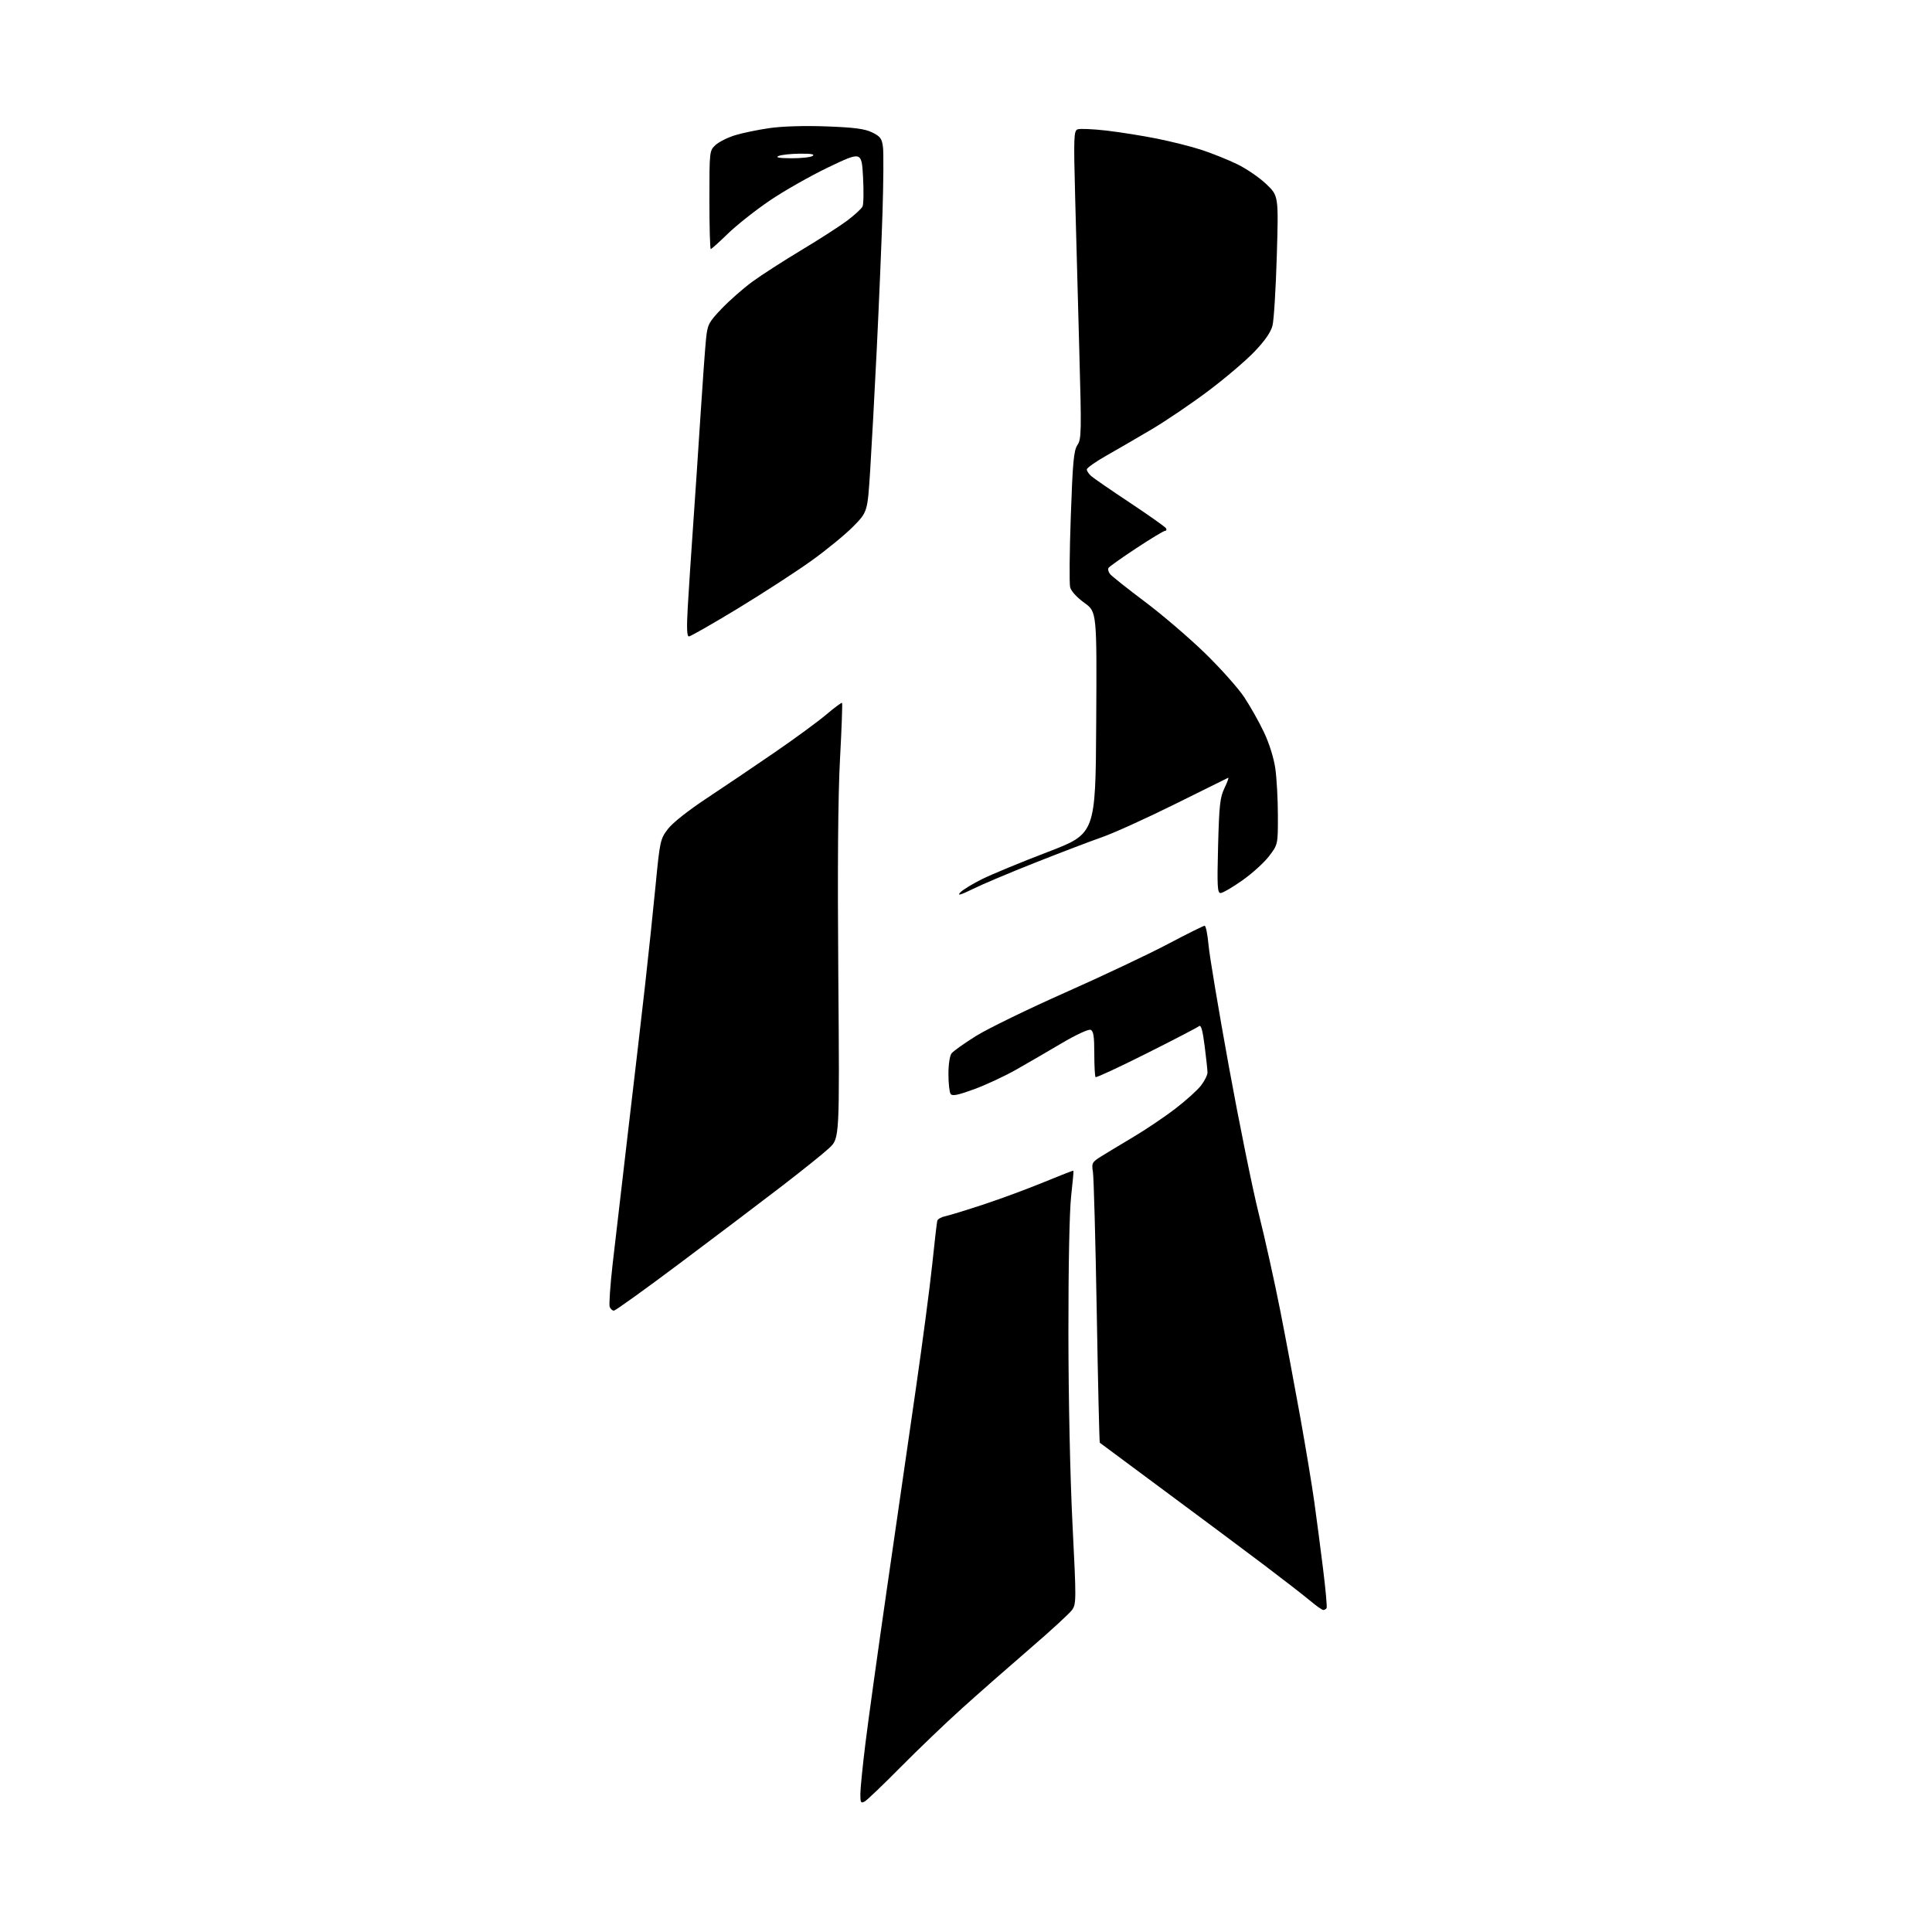 <?xml version="1.0" encoding="UTF-8" standalone="no"?>
<svg 
  version="1.1" 
  xmlns="http://www.w3.org/2000/svg" 
  xmlns:xlink="http://www.w3.org/1999/xlink" 
  xmlns:svg="http://www.w3.org/2000/svg"
  xmlns:rdf="http://www.w3.org/1999/02/22-rdf-syntax-ns#"
  xmlns:cc="http://creativecommons.org/ns#"
  xmlns:dc="http://purl.org/dc/elements/1.1/"
  viewBox="0 0 768 768"
  width="768"
  height="768"
>
<style>svg {background-color: white; }</style>"
<path stroke="none" fill="black" fill-rule="evenodd" d="M343.75,716.10C342.22,716.95 342.00,716.59 342.00,713.23C342.00,711.11 342.91,701.99 344.03,692.94C345.14,683.90 348.99,656.25 352.57,631.50C356.15,606.75 361.30,571.20 364.00,552.50C366.71,533.80 369.67,511.30 370.59,502.50C371.50,493.70 372.40,485.95 372.58,485.28C372.77,484.61 374.17,483.80 375.71,483.48C377.24,483.17 384.12,481.05 391.00,478.79C397.88,476.52 408.67,472.52 415.00,469.91C421.32,467.30 426.59,465.25 426.70,465.37C426.82,465.49 426.41,470.06 425.79,475.54C425.12,481.49 424.69,503.43 424.71,530.00C424.73,556.29 425.40,587.39 426.34,606.00C427.86,636.14 427.86,637.61 426.14,640.00C425.15,641.38 417.63,648.28 409.42,655.35C401.21,662.42 389.10,673.06 382.50,679.01C375.90,684.95 364.88,695.51 358.00,702.47C351.12,709.43 344.71,715.56 343.75,716.10zM526.04,640.00C525.57,640.00 523.23,638.36 520.84,636.35C518.46,634.35 510.20,627.94 502.50,622.12C494.80,616.30 477.02,603.05 463.00,592.67C448.98,582.30 437.36,573.67 437.19,573.51C437.01,573.34 436.46,549.87 435.97,521.35C435.47,492.83 434.79,467.84 434.45,465.82C433.89,462.37 434.10,461.97 437.67,459.73C439.78,458.41 445.55,454.92 450.50,451.98C455.45,449.04 462.96,443.98 467.19,440.74C471.42,437.49 476.04,433.33 477.44,431.49C478.85,429.64 480.00,427.35 480.00,426.38C480.00,425.42 479.49,420.66 478.87,415.81C478.02,409.23 477.43,407.22 476.56,407.95C475.91,408.49 466.52,413.37 455.69,418.80C444.87,424.23 435.78,428.45 435.50,428.17C435.23,427.89 435.00,423.68 435.00,418.80C435.00,411.88 434.67,409.81 433.51,409.37C432.68,409.05 427.72,411.34 422.26,414.57C416.89,417.75 408.68,422.51 404.00,425.17C399.32,427.82 391.71,431.36 387.08,433.04C380.48,435.43 378.49,435.80 377.85,434.79C377.40,434.08 377.02,430.55 377.02,426.94C377.01,423.21 377.54,419.68 378.25,418.75C378.94,417.84 383.33,414.72 388.01,411.80C392.69,408.89 408.61,401.13 423.40,394.57C438.19,388.01 456.53,379.34 464.15,375.32C471.77,371.29 478.39,368.00 478.86,368.00C479.34,368.00 480.04,371.48 480.42,375.73C480.81,379.98 484.44,401.69 488.50,423.98C492.56,446.27 497.90,472.60 500.38,482.50C502.86,492.40 506.70,509.73 508.92,521.00C511.14,532.27 514.73,551.40 516.90,563.50C519.07,575.60 521.57,590.67 522.45,597.00C523.33,603.33 524.90,615.25 525.92,623.50C526.95,631.75 527.59,638.84 527.34,639.25C527.09,639.66 526.50,640.00 526.04,640.00zM244.03,521.00C243.43,521.00 242.68,520.33 242.36,519.50C242.05,518.68 242.56,511.14 243.50,502.75C244.45,494.36 247.21,470.62 249.64,450.00C252.08,429.38 255.14,403.05 256.44,391.50C257.74,379.95 259.61,362.21 260.59,352.08C262.31,334.29 262.48,333.52 265.47,329.58C267.33,327.12 273.52,322.22 281.03,317.26C287.89,312.73 300.02,304.53 308.00,299.05C315.98,293.57 325.17,286.83 328.44,284.06C331.70,281.30 334.53,279.20 334.73,279.40C334.93,279.60 334.57,289.61 333.92,301.63C333.12,316.28 332.90,344.79 333.24,388.00C333.75,452.50 333.75,452.50 329.63,456.36C327.36,458.48 318.75,465.40 310.50,471.73C302.25,478.07 284.17,491.74 270.31,502.12C256.46,512.51 244.63,521.00 244.03,521.00zM386.73,353.38C381.82,355.79 380.42,356.19 381.67,354.82C382.61,353.77 386.56,351.35 390.45,349.43C394.34,347.51 406.06,342.66 416.51,338.67C435.50,331.40 435.50,331.40 435.76,287.30C436.02,243.20 436.02,243.20 431.03,239.62C428.09,237.50 425.78,234.98 425.40,233.44C425.04,232.01 425.15,219.29 425.66,205.17C426.42,183.57 426.84,179.09 428.29,176.91C429.89,174.52 429.94,171.78 429.05,139.91C428.52,120.99 427.78,93.47 427.40,78.78C426.76,54.43 426.85,52.00 428.36,51.42C429.27,51.07 434.40,51.29 439.76,51.90C445.12,52.52 454.19,53.96 459.92,55.11C465.65,56.26 473.64,58.27 477.67,59.59C481.70,60.90 488.04,63.45 491.74,65.24C495.45,67.03 500.68,70.61 503.37,73.19C508.25,77.87 508.25,77.87 507.55,101.69C507.16,114.78 506.39,127.27 505.84,129.43C505.16,132.07 502.81,135.46 498.66,139.80C495.27,143.34 487.04,150.35 480.36,155.37C473.68,160.39 463.55,167.26 457.86,170.63C452.16,174.00 444.03,178.73 439.78,181.13C435.54,183.53 432.05,185.99 432.03,186.60C432.02,187.20 432.79,188.38 433.75,189.23C434.71,190.08 441.65,194.86 449.17,199.85C456.69,204.85 463.13,209.40 463.48,209.97C463.83,210.54 463.68,211.00 463.15,211.00C462.62,211.00 457.48,214.11 451.71,217.91C445.95,221.70 440.97,225.24 440.65,225.76C440.33,226.28 440.61,227.38 441.28,228.21C441.95,229.04 448.12,233.95 455.00,239.11C461.88,244.27 472.60,253.44 478.84,259.49C485.07,265.54 492.15,273.47 494.57,277.10C496.98,280.74 500.54,287.04 502.46,291.11C504.55,295.52 506.36,301.33 506.96,305.50C507.51,309.35 507.97,317.72 507.98,324.11C508.00,335.71 508.00,335.71 504.44,340.37C502.49,342.93 497.69,347.27 493.79,350.01C489.88,352.76 486.02,355.00 485.20,355.00C483.93,355.00 483.79,352.38 484.21,336.25C484.64,319.92 484.98,316.94 486.79,313.19C487.94,310.81 488.57,309.01 488.19,309.19C487.81,309.36 478.27,314.08 467.00,319.68C455.73,325.27 442.68,331.19 438.00,332.82C433.32,334.45 421.40,339.00 411.50,342.92C401.60,346.83 390.45,351.54 386.73,353.38zM273.85,253.00C273.05,253.00 272.92,249.69 273.40,241.25C273.77,234.79 274.72,220.28 275.52,209.00C276.31,197.72 277.66,177.70 278.50,164.50C279.35,151.30 280.33,137.81 280.68,134.51C281.27,128.96 281.72,128.10 286.87,122.70C289.92,119.50 295.37,114.71 298.96,112.06C302.56,109.42 311.35,103.75 318.50,99.46C325.65,95.17 333.88,89.87 336.80,87.68C339.71,85.48 342.44,82.97 342.87,82.09C343.29,81.22 343.38,75.93 343.07,70.34C342.50,60.19 342.50,60.19 329.35,66.47C322.12,69.93 311.55,75.94 305.85,79.82C300.16,83.70 292.70,89.61 289.29,92.94C285.87,96.27 282.83,99.00 282.54,99.00C282.24,99.00 282.00,90.20 282.00,79.45C282.00,60.05 282.02,59.89 284.42,57.66C285.76,56.42 289.24,54.67 292.17,53.77C295.10,52.86 301.29,51.58 305.92,50.92C311.09,50.18 319.86,49.93 328.62,50.25C339.70,50.67 343.75,51.20 346.70,52.64C349.96,54.24 350.57,55.06 351.00,58.50C351.27,60.70 351.19,72.40 350.81,84.50C350.42,96.60 349.40,120.90 348.54,138.50C347.67,156.10 346.49,177.93 345.91,187.00C344.85,203.50 344.85,203.50 339.18,209.28C336.06,212.45 328.56,218.60 322.51,222.94C316.45,227.28 303.28,235.82 293.24,241.92C283.20,248.01 274.47,253.00 273.85,253.00zM314.50,62.91C318.35,62.94 322.18,62.53 323.00,62.00C324.05,61.32 322.55,61.05 318.00,61.09C314.43,61.12 310.60,61.53 309.50,62.00C308.12,62.59 309.67,62.88 314.50,62.91z" />

</svg>